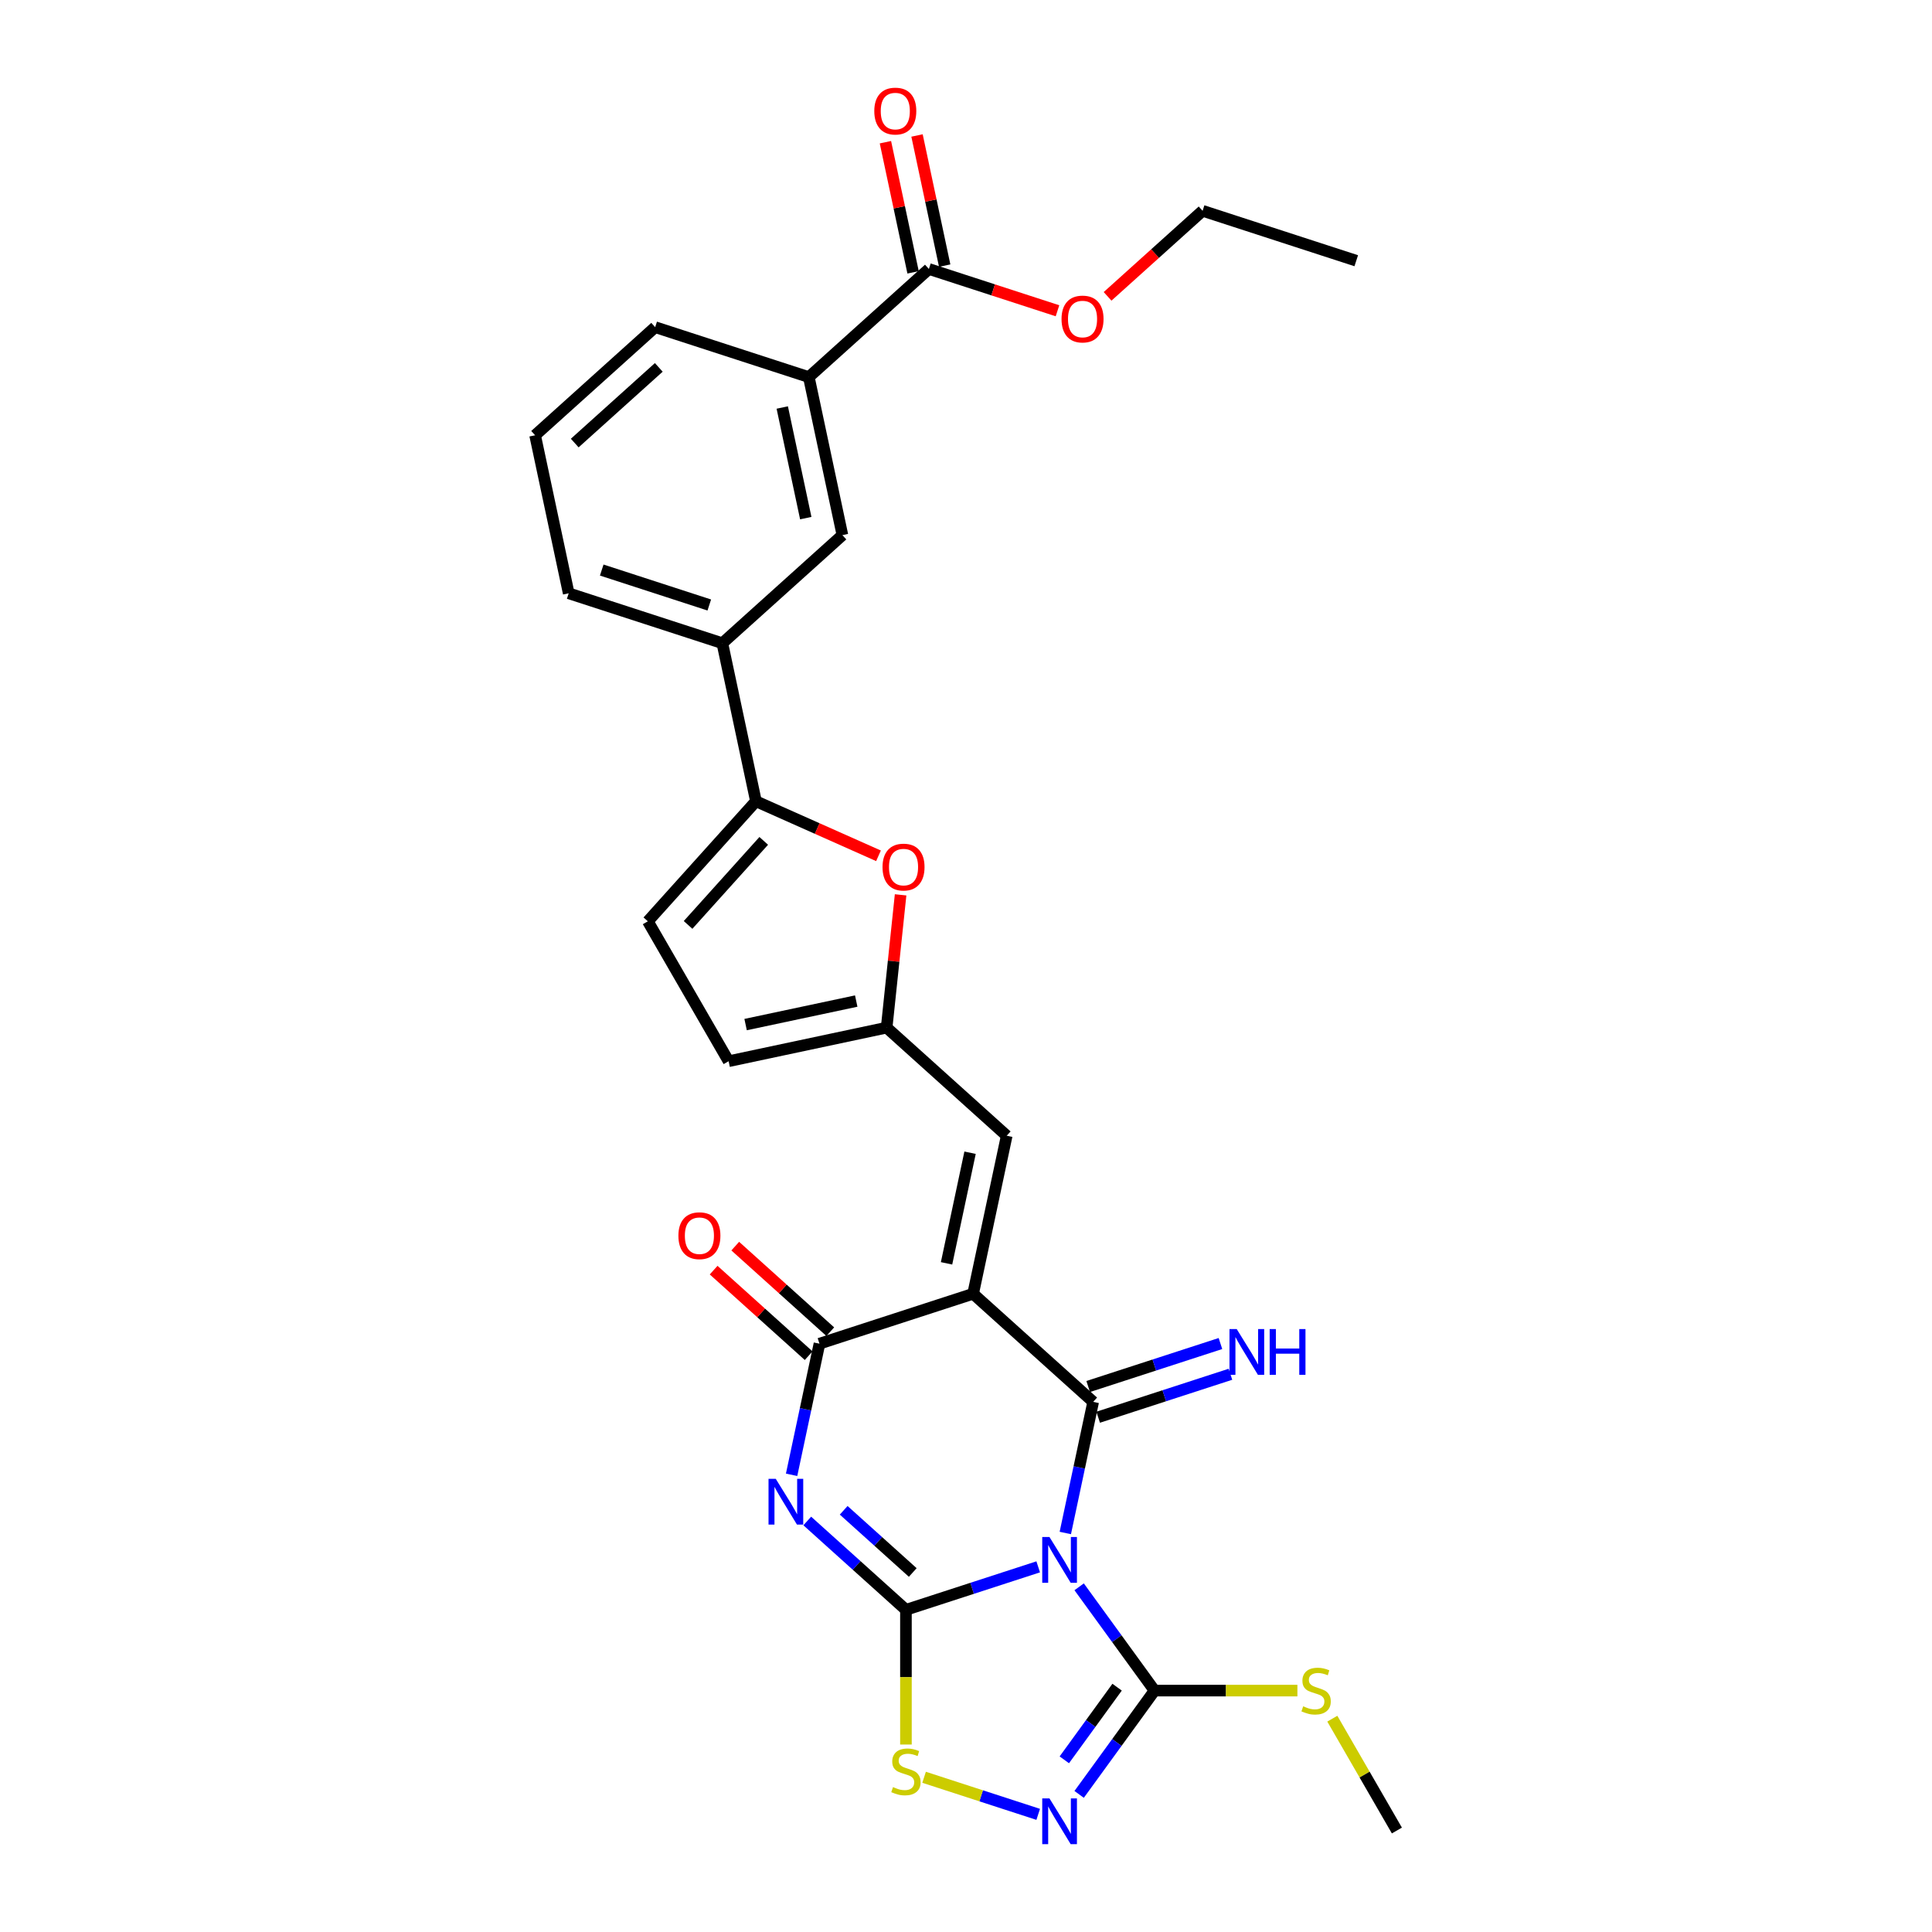 <?xml version='1.0' encoding='iso-8859-1'?>
<svg version='1.1' baseProfile='full'
              xmlns='http://www.w3.org/2000/svg'
                      xmlns:rdkit='http://www.rdkit.org/xml'
                      xmlns:xlink='http://www.w3.org/1999/xlink'
                  xml:space='preserve'
width='1000px' height='1000px' viewBox='0 0 1000 1000'>
<!-- END OF HEADER -->
<rect style='opacity:1.0;fill:#FFFFFF;stroke:none' width='1000' height='1000' x='0' y='0'> </rect>
<path class='bond-0' d='M 537.37,810.998 L 503.141,822.119' style='fill:none;fill-rule:evenodd;stroke:#0000FF;stroke-width:6px;stroke-linecap:butt;stroke-linejoin:miter;stroke-opacity:1' />
<path class='bond-0' d='M 503.141,822.119 L 468.912,833.241' style='fill:none;fill-rule:evenodd;stroke:#000000;stroke-width:6px;stroke-linecap:butt;stroke-linejoin:miter;stroke-opacity:1' />
<path class='bond-1' d='M 551.403,793.469 L 558.615,759.537' style='fill:none;fill-rule:evenodd;stroke:#0000FF;stroke-width:6px;stroke-linecap:butt;stroke-linejoin:miter;stroke-opacity:1' />
<path class='bond-1' d='M 558.615,759.537 L 565.828,725.605' style='fill:none;fill-rule:evenodd;stroke:#000000;stroke-width:6px;stroke-linecap:butt;stroke-linejoin:miter;stroke-opacity:1' />
<path class='bond-5' d='M 558.564,821.332 L 578.079,848.192' style='fill:none;fill-rule:evenodd;stroke:#0000FF;stroke-width:6px;stroke-linecap:butt;stroke-linejoin:miter;stroke-opacity:1' />
<path class='bond-5' d='M 578.079,848.192 L 597.594,875.052' style='fill:none;fill-rule:evenodd;stroke:#000000;stroke-width:6px;stroke-linecap:butt;stroke-linejoin:miter;stroke-opacity:1' />
<path class='bond-3' d='M 468.912,833.241 L 443.376,810.248' style='fill:none;fill-rule:evenodd;stroke:#000000;stroke-width:6px;stroke-linecap:butt;stroke-linejoin:miter;stroke-opacity:1' />
<path class='bond-3' d='M 443.376,810.248 L 417.84,787.256' style='fill:none;fill-rule:evenodd;stroke:#0000FF;stroke-width:6px;stroke-linecap:butt;stroke-linejoin:miter;stroke-opacity:1' />
<path class='bond-3' d='M 472.442,813.915 L 454.567,797.82' style='fill:none;fill-rule:evenodd;stroke:#000000;stroke-width:6px;stroke-linecap:butt;stroke-linejoin:miter;stroke-opacity:1' />
<path class='bond-3' d='M 454.567,797.82 L 436.691,781.725' style='fill:none;fill-rule:evenodd;stroke:#0000FF;stroke-width:6px;stroke-linecap:butt;stroke-linejoin:miter;stroke-opacity:1' />
<path class='bond-7' d='M 468.912,833.241 L 468.912,868.103' style='fill:none;fill-rule:evenodd;stroke:#000000;stroke-width:6px;stroke-linecap:butt;stroke-linejoin:miter;stroke-opacity:1' />
<path class='bond-7' d='M 468.912,868.103 L 468.912,902.966' style='fill:none;fill-rule:evenodd;stroke:#CCCC00;stroke-width:6px;stroke-linecap:butt;stroke-linejoin:miter;stroke-opacity:1' />
<path class='bond-2' d='M 565.828,725.605 L 503.684,669.651' style='fill:none;fill-rule:evenodd;stroke:#000000;stroke-width:6px;stroke-linecap:butt;stroke-linejoin:miter;stroke-opacity:1' />
<path class='bond-14' d='M 568.412,733.558 L 602.641,722.436' style='fill:none;fill-rule:evenodd;stroke:#000000;stroke-width:6px;stroke-linecap:butt;stroke-linejoin:miter;stroke-opacity:1' />
<path class='bond-14' d='M 602.641,722.436 L 636.87,711.315' style='fill:none;fill-rule:evenodd;stroke:#0000FF;stroke-width:6px;stroke-linecap:butt;stroke-linejoin:miter;stroke-opacity:1' />
<path class='bond-14' d='M 563.244,717.652 L 597.473,706.53' style='fill:none;fill-rule:evenodd;stroke:#000000;stroke-width:6px;stroke-linecap:butt;stroke-linejoin:miter;stroke-opacity:1' />
<path class='bond-14' d='M 597.473,706.53 L 631.702,695.409' style='fill:none;fill-rule:evenodd;stroke:#0000FF;stroke-width:6px;stroke-linecap:butt;stroke-linejoin:miter;stroke-opacity:1' />
<path class='bond-4' d='M 503.684,669.651 L 424.154,695.491' style='fill:none;fill-rule:evenodd;stroke:#000000;stroke-width:6px;stroke-linecap:butt;stroke-linejoin:miter;stroke-opacity:1' />
<path class='bond-8' d='M 503.684,669.651 L 521.07,587.855' style='fill:none;fill-rule:evenodd;stroke:#000000;stroke-width:6px;stroke-linecap:butt;stroke-linejoin:miter;stroke-opacity:1' />
<path class='bond-8' d='M 489.933,653.904 L 502.103,596.647' style='fill:none;fill-rule:evenodd;stroke:#000000;stroke-width:6px;stroke-linecap:butt;stroke-linejoin:miter;stroke-opacity:1' />
<path class='bond-30' d='M 409.729,763.355 L 416.942,729.423' style='fill:none;fill-rule:evenodd;stroke:#0000FF;stroke-width:6px;stroke-linecap:butt;stroke-linejoin:miter;stroke-opacity:1' />
<path class='bond-30' d='M 416.942,729.423 L 424.154,695.491' style='fill:none;fill-rule:evenodd;stroke:#000000;stroke-width:6px;stroke-linecap:butt;stroke-linejoin:miter;stroke-opacity:1' />
<path class='bond-19' d='M 429.75,689.277 L 405.159,667.135' style='fill:none;fill-rule:evenodd;stroke:#000000;stroke-width:6px;stroke-linecap:butt;stroke-linejoin:miter;stroke-opacity:1' />
<path class='bond-19' d='M 405.159,667.135 L 380.567,644.993' style='fill:none;fill-rule:evenodd;stroke:#FF0000;stroke-width:6px;stroke-linecap:butt;stroke-linejoin:miter;stroke-opacity:1' />
<path class='bond-19' d='M 418.559,701.706 L 393.968,679.564' style='fill:none;fill-rule:evenodd;stroke:#000000;stroke-width:6px;stroke-linecap:butt;stroke-linejoin:miter;stroke-opacity:1' />
<path class='bond-19' d='M 393.968,679.564 L 369.377,657.422' style='fill:none;fill-rule:evenodd;stroke:#FF0000;stroke-width:6px;stroke-linecap:butt;stroke-linejoin:miter;stroke-opacity:1' />
<path class='bond-6' d='M 597.594,875.052 L 578.079,901.913' style='fill:none;fill-rule:evenodd;stroke:#000000;stroke-width:6px;stroke-linecap:butt;stroke-linejoin:miter;stroke-opacity:1' />
<path class='bond-6' d='M 578.079,901.913 L 558.564,928.773' style='fill:none;fill-rule:evenodd;stroke:#0000FF;stroke-width:6px;stroke-linecap:butt;stroke-linejoin:miter;stroke-opacity:1' />
<path class='bond-6' d='M 578.209,873.28 L 564.548,892.082' style='fill:none;fill-rule:evenodd;stroke:#000000;stroke-width:6px;stroke-linecap:butt;stroke-linejoin:miter;stroke-opacity:1' />
<path class='bond-6' d='M 564.548,892.082 L 550.888,910.884' style='fill:none;fill-rule:evenodd;stroke:#0000FF;stroke-width:6px;stroke-linecap:butt;stroke-linejoin:miter;stroke-opacity:1' />
<path class='bond-21' d='M 597.594,875.052 L 634.563,875.052' style='fill:none;fill-rule:evenodd;stroke:#000000;stroke-width:6px;stroke-linecap:butt;stroke-linejoin:miter;stroke-opacity:1' />
<path class='bond-21' d='M 634.563,875.052 L 671.533,875.052' style='fill:none;fill-rule:evenodd;stroke:#CCCC00;stroke-width:6px;stroke-linecap:butt;stroke-linejoin:miter;stroke-opacity:1' />
<path class='bond-29' d='M 537.37,939.107 L 507.837,929.511' style='fill:none;fill-rule:evenodd;stroke:#0000FF;stroke-width:6px;stroke-linecap:butt;stroke-linejoin:miter;stroke-opacity:1' />
<path class='bond-29' d='M 507.837,929.511 L 478.304,919.915' style='fill:none;fill-rule:evenodd;stroke:#CCCC00;stroke-width:6px;stroke-linecap:butt;stroke-linejoin:miter;stroke-opacity:1' />
<path class='bond-11' d='M 521.07,587.855 L 458.926,531.901' style='fill:none;fill-rule:evenodd;stroke:#000000;stroke-width:6px;stroke-linecap:butt;stroke-linejoin:miter;stroke-opacity:1' />
<path class='bond-9' d='M 391.274,414.724 L 422.99,428.845' style='fill:none;fill-rule:evenodd;stroke:#000000;stroke-width:6px;stroke-linecap:butt;stroke-linejoin:miter;stroke-opacity:1' />
<path class='bond-9' d='M 422.99,428.845 L 454.706,442.966' style='fill:none;fill-rule:evenodd;stroke:#FF0000;stroke-width:6px;stroke-linecap:butt;stroke-linejoin:miter;stroke-opacity:1' />
<path class='bond-15' d='M 391.274,414.724 L 373.888,332.929' style='fill:none;fill-rule:evenodd;stroke:#000000;stroke-width:6px;stroke-linecap:butt;stroke-linejoin:miter;stroke-opacity:1' />
<path class='bond-31' d='M 391.274,414.724 L 335.32,476.868' style='fill:none;fill-rule:evenodd;stroke:#000000;stroke-width:6px;stroke-linecap:butt;stroke-linejoin:miter;stroke-opacity:1' />
<path class='bond-31' d='M 395.31,435.236 L 356.142,478.737' style='fill:none;fill-rule:evenodd;stroke:#000000;stroke-width:6px;stroke-linecap:butt;stroke-linejoin:miter;stroke-opacity:1' />
<path class='bond-10' d='M 466.15,463.17 L 462.538,497.535' style='fill:none;fill-rule:evenodd;stroke:#FF0000;stroke-width:6px;stroke-linecap:butt;stroke-linejoin:miter;stroke-opacity:1' />
<path class='bond-10' d='M 462.538,497.535 L 458.926,531.901' style='fill:none;fill-rule:evenodd;stroke:#000000;stroke-width:6px;stroke-linecap:butt;stroke-linejoin:miter;stroke-opacity:1' />
<path class='bond-16' d='M 458.926,531.901 L 377.131,549.287' style='fill:none;fill-rule:evenodd;stroke:#000000;stroke-width:6px;stroke-linecap:butt;stroke-linejoin:miter;stroke-opacity:1' />
<path class='bond-16' d='M 443.18,518.15 L 385.923,530.32' style='fill:none;fill-rule:evenodd;stroke:#000000;stroke-width:6px;stroke-linecap:butt;stroke-linejoin:miter;stroke-opacity:1' />
<path class='bond-12' d='M 335.32,476.868 L 377.131,549.287' style='fill:none;fill-rule:evenodd;stroke:#000000;stroke-width:6px;stroke-linecap:butt;stroke-linejoin:miter;stroke-opacity:1' />
<path class='bond-13' d='M 480.79,139.225 L 418.646,195.179' style='fill:none;fill-rule:evenodd;stroke:#000000;stroke-width:6px;stroke-linecap:butt;stroke-linejoin:miter;stroke-opacity:1' />
<path class='bond-20' d='M 488.969,137.486 L 481.81,103.805' style='fill:none;fill-rule:evenodd;stroke:#000000;stroke-width:6px;stroke-linecap:butt;stroke-linejoin:miter;stroke-opacity:1' />
<path class='bond-20' d='M 481.81,103.805 L 474.651,70.124' style='fill:none;fill-rule:evenodd;stroke:#FF0000;stroke-width:6px;stroke-linecap:butt;stroke-linejoin:miter;stroke-opacity:1' />
<path class='bond-20' d='M 472.61,140.963 L 465.451,107.282' style='fill:none;fill-rule:evenodd;stroke:#000000;stroke-width:6px;stroke-linecap:butt;stroke-linejoin:miter;stroke-opacity:1' />
<path class='bond-20' d='M 465.451,107.282 L 458.292,73.601' style='fill:none;fill-rule:evenodd;stroke:#FF0000;stroke-width:6px;stroke-linecap:butt;stroke-linejoin:miter;stroke-opacity:1' />
<path class='bond-22' d='M 480.79,139.225 L 514.074,150.039' style='fill:none;fill-rule:evenodd;stroke:#000000;stroke-width:6px;stroke-linecap:butt;stroke-linejoin:miter;stroke-opacity:1' />
<path class='bond-22' d='M 514.074,150.039 L 547.358,160.854' style='fill:none;fill-rule:evenodd;stroke:#FF0000;stroke-width:6px;stroke-linecap:butt;stroke-linejoin:miter;stroke-opacity:1' />
<path class='bond-18' d='M 373.888,332.929 L 436.032,276.974' style='fill:none;fill-rule:evenodd;stroke:#000000;stroke-width:6px;stroke-linecap:butt;stroke-linejoin:miter;stroke-opacity:1' />
<path class='bond-23' d='M 373.888,332.929 L 294.358,307.088' style='fill:none;fill-rule:evenodd;stroke:#000000;stroke-width:6px;stroke-linecap:butt;stroke-linejoin:miter;stroke-opacity:1' />
<path class='bond-23' d='M 367.127,313.147 L 311.456,295.058' style='fill:none;fill-rule:evenodd;stroke:#000000;stroke-width:6px;stroke-linecap:butt;stroke-linejoin:miter;stroke-opacity:1' />
<path class='bond-17' d='M 418.646,195.179 L 436.032,276.974' style='fill:none;fill-rule:evenodd;stroke:#000000;stroke-width:6px;stroke-linecap:butt;stroke-linejoin:miter;stroke-opacity:1' />
<path class='bond-17' d='M 404.895,210.926 L 417.065,268.182' style='fill:none;fill-rule:evenodd;stroke:#000000;stroke-width:6px;stroke-linecap:butt;stroke-linejoin:miter;stroke-opacity:1' />
<path class='bond-32' d='M 418.646,195.179 L 339.116,169.338' style='fill:none;fill-rule:evenodd;stroke:#000000;stroke-width:6px;stroke-linecap:butt;stroke-linejoin:miter;stroke-opacity:1' />
<path class='bond-26' d='M 689.607,889.586 L 706.318,918.529' style='fill:none;fill-rule:evenodd;stroke:#CCCC00;stroke-width:6px;stroke-linecap:butt;stroke-linejoin:miter;stroke-opacity:1' />
<path class='bond-26' d='M 706.318,918.529 L 723.028,947.472' style='fill:none;fill-rule:evenodd;stroke:#000000;stroke-width:6px;stroke-linecap:butt;stroke-linejoin:miter;stroke-opacity:1' />
<path class='bond-27' d='M 573.281,153.395 L 597.872,131.253' style='fill:none;fill-rule:evenodd;stroke:#FF0000;stroke-width:6px;stroke-linecap:butt;stroke-linejoin:miter;stroke-opacity:1' />
<path class='bond-27' d='M 597.872,131.253 L 622.463,109.111' style='fill:none;fill-rule:evenodd;stroke:#000000;stroke-width:6px;stroke-linecap:butt;stroke-linejoin:miter;stroke-opacity:1' />
<path class='bond-25' d='M 294.358,307.088 L 276.972,225.293' style='fill:none;fill-rule:evenodd;stroke:#000000;stroke-width:6px;stroke-linecap:butt;stroke-linejoin:miter;stroke-opacity:1' />
<path class='bond-24' d='M 339.116,169.338 L 276.972,225.293' style='fill:none;fill-rule:evenodd;stroke:#000000;stroke-width:6px;stroke-linecap:butt;stroke-linejoin:miter;stroke-opacity:1' />
<path class='bond-24' d='M 340.985,190.16 L 297.485,229.328' style='fill:none;fill-rule:evenodd;stroke:#000000;stroke-width:6px;stroke-linecap:butt;stroke-linejoin:miter;stroke-opacity:1' />
<path class='bond-28' d='M 622.463,109.111 L 701.993,134.952' style='fill:none;fill-rule:evenodd;stroke:#000000;stroke-width:6px;stroke-linecap:butt;stroke-linejoin:miter;stroke-opacity:1' />
<path  class='atom-0' d='M 543.207 795.559
L 550.967 808.103
Q 551.736 809.34, 552.974 811.581
Q 554.212 813.822, 554.279 813.956
L 554.279 795.559
L 557.423 795.559
L 557.423 819.241
L 554.178 819.241
L 545.849 805.527
Q 544.879 803.922, 543.842 802.082
Q 542.839 800.242, 542.538 799.674
L 542.538 819.241
L 539.461 819.241
L 539.461 795.559
L 543.207 795.559
' fill='#0000FF'/>
<path  class='atom-4' d='M 401.533 765.446
L 409.294 777.989
Q 410.063 779.227, 411.3 781.468
Q 412.538 783.709, 412.605 783.843
L 412.605 765.446
L 415.749 765.446
L 415.749 789.128
L 412.505 789.128
L 404.176 775.413
Q 403.206 773.808, 402.169 771.968
Q 401.165 770.129, 400.864 769.56
L 400.864 789.128
L 397.787 789.128
L 397.787 765.446
L 401.533 765.446
' fill='#0000FF'/>
<path  class='atom-7' d='M 543.207 930.864
L 550.967 943.407
Q 551.736 944.645, 552.974 946.886
Q 554.212 949.127, 554.279 949.261
L 554.279 930.864
L 557.423 930.864
L 557.423 954.545
L 554.178 954.545
L 545.849 940.831
Q 544.879 939.226, 543.842 937.386
Q 542.839 935.546, 542.538 934.978
L 542.538 954.545
L 539.461 954.545
L 539.461 930.864
L 543.207 930.864
' fill='#0000FF'/>
<path  class='atom-8' d='M 462.222 924.992
Q 462.49 925.092, 463.593 925.56
Q 464.697 926.029, 465.901 926.33
Q 467.139 926.597, 468.343 926.597
Q 470.584 926.597, 471.889 925.527
Q 473.193 924.423, 473.193 922.517
Q 473.193 921.212, 472.524 920.409
Q 471.889 919.607, 470.885 919.172
Q 469.882 918.737, 468.209 918.235
Q 466.102 917.6, 464.831 916.997
Q 463.593 916.395, 462.69 915.124
Q 461.821 913.853, 461.821 911.713
Q 461.821 908.736, 463.828 906.896
Q 465.868 905.056, 469.882 905.056
Q 472.625 905.056, 475.735 906.361
L 474.966 908.936
Q 472.123 907.766, 469.982 907.766
Q 467.674 907.766, 466.403 908.736
Q 465.132 909.672, 465.166 911.311
Q 465.166 912.582, 465.801 913.352
Q 466.47 914.121, 467.407 914.556
Q 468.377 914.991, 469.982 915.492
Q 472.123 916.161, 473.394 916.83
Q 474.665 917.499, 475.568 918.871
Q 476.505 920.209, 476.505 922.517
Q 476.505 925.795, 474.297 927.567
Q 472.123 929.307, 468.477 929.307
Q 466.37 929.307, 464.764 928.838
Q 463.192 928.404, 461.319 927.634
L 462.222 924.992
' fill='#CCCC00'/>
<path  class='atom-11' d='M 456.796 448.803
Q 456.796 443.117, 459.606 439.939
Q 462.416 436.762, 467.667 436.762
Q 472.919 436.762, 475.729 439.939
Q 478.538 443.117, 478.538 448.803
Q 478.538 454.556, 475.695 457.834
Q 472.852 461.079, 467.667 461.079
Q 462.449 461.079, 459.606 457.834
Q 456.796 454.59, 456.796 448.803
M 467.667 458.403
Q 471.28 458.403, 473.22 455.995
Q 475.193 453.553, 475.193 448.803
Q 475.193 444.154, 473.22 441.812
Q 471.28 439.438, 467.667 439.438
Q 464.055 439.438, 462.081 441.779
Q 460.141 444.12, 460.141 448.803
Q 460.141 453.586, 462.081 455.995
Q 464.055 458.403, 467.667 458.403
' fill='#FF0000'/>
<path  class='atom-15' d='M 640.123 687.923
L 647.883 700.467
Q 648.652 701.704, 649.89 703.945
Q 651.128 706.186, 651.194 706.32
L 651.194 687.923
L 654.339 687.923
L 654.339 711.605
L 651.094 711.605
L 642.765 697.891
Q 641.795 696.286, 640.758 694.446
Q 639.755 692.606, 639.454 692.037
L 639.454 711.605
L 636.377 711.605
L 636.377 687.923
L 640.123 687.923
' fill='#0000FF'/>
<path  class='atom-15' d='M 657.182 687.923
L 660.393 687.923
L 660.393 697.991
L 672.502 697.991
L 672.502 687.923
L 675.713 687.923
L 675.713 711.605
L 672.502 711.605
L 672.502 700.667
L 660.393 700.667
L 660.393 711.605
L 657.182 711.605
L 657.182 687.923
' fill='#0000FF'/>
<path  class='atom-20' d='M 351.14 639.604
Q 351.14 633.917, 353.949 630.74
Q 356.759 627.562, 362.011 627.562
Q 367.262 627.562, 370.072 630.74
Q 372.881 633.917, 372.881 639.604
Q 372.881 645.357, 370.038 648.635
Q 367.195 651.88, 362.011 651.88
Q 356.792 651.88, 353.949 648.635
Q 351.14 645.391, 351.14 639.604
M 362.011 649.204
Q 365.623 649.204, 367.563 646.795
Q 369.537 644.354, 369.537 639.604
Q 369.537 634.954, 367.563 632.613
Q 365.623 630.238, 362.011 630.238
Q 358.398 630.238, 356.425 632.58
Q 354.484 634.921, 354.484 639.604
Q 354.484 644.387, 356.425 646.795
Q 358.398 649.204, 362.011 649.204
' fill='#FF0000'/>
<path  class='atom-21' d='M 452.532 57.496
Q 452.532 51.81, 455.342 48.632
Q 458.152 45.455, 463.403 45.455
Q 468.655 45.455, 471.465 48.632
Q 474.274 51.81, 474.274 57.496
Q 474.274 63.249, 471.431 66.527
Q 468.588 69.772, 463.403 69.772
Q 458.185 69.772, 455.342 66.527
Q 452.532 63.283, 452.532 57.496
M 463.403 67.096
Q 467.016 67.096, 468.956 64.688
Q 470.929 62.246, 470.929 57.496
Q 470.929 52.847, 468.956 50.505
Q 467.016 48.13, 463.403 48.13
Q 459.791 48.13, 457.817 50.472
Q 455.877 52.813, 455.877 57.496
Q 455.877 62.279, 457.817 64.688
Q 459.791 67.096, 463.403 67.096
' fill='#FF0000'/>
<path  class='atom-22' d='M 674.527 883.18
Q 674.794 883.281, 675.898 883.749
Q 677.002 884.217, 678.206 884.518
Q 679.444 884.786, 680.648 884.786
Q 682.889 884.786, 684.193 883.716
Q 685.498 882.612, 685.498 880.705
Q 685.498 879.401, 684.829 878.598
Q 684.193 877.795, 683.19 877.36
Q 682.186 876.926, 680.514 876.424
Q 678.407 875.788, 677.136 875.186
Q 675.898 874.584, 674.995 873.313
Q 674.125 872.042, 674.125 869.901
Q 674.125 866.924, 676.132 865.085
Q 678.173 863.245, 682.186 863.245
Q 684.929 863.245, 688.04 864.549
L 687.271 867.125
Q 684.428 865.954, 682.287 865.954
Q 679.979 865.954, 678.708 866.924
Q 677.437 867.861, 677.47 869.5
Q 677.47 870.771, 678.106 871.54
Q 678.775 872.31, 679.711 872.744
Q 680.681 873.179, 682.287 873.681
Q 684.428 874.35, 685.699 875.019
Q 686.97 875.688, 687.873 877.059
Q 688.809 878.397, 688.809 880.705
Q 688.809 883.983, 686.602 885.756
Q 684.428 887.495, 680.782 887.495
Q 678.674 887.495, 677.069 887.027
Q 675.497 886.592, 673.623 885.823
L 674.527 883.18
' fill='#CCCC00'/>
<path  class='atom-23' d='M 549.448 165.132
Q 549.448 159.446, 552.258 156.268
Q 555.068 153.091, 560.319 153.091
Q 565.571 153.091, 568.381 156.268
Q 571.19 159.446, 571.19 165.132
Q 571.19 170.885, 568.347 174.164
Q 565.504 177.408, 560.319 177.408
Q 555.101 177.408, 552.258 174.164
Q 549.448 170.919, 549.448 165.132
M 560.319 174.732
Q 563.932 174.732, 565.872 172.324
Q 567.845 169.882, 567.845 165.132
Q 567.845 160.483, 565.872 158.141
Q 563.932 155.767, 560.319 155.767
Q 556.707 155.767, 554.733 158.108
Q 552.793 160.449, 552.793 165.132
Q 552.793 169.915, 554.733 172.324
Q 556.707 174.732, 560.319 174.732
' fill='#FF0000'/>
</svg>
